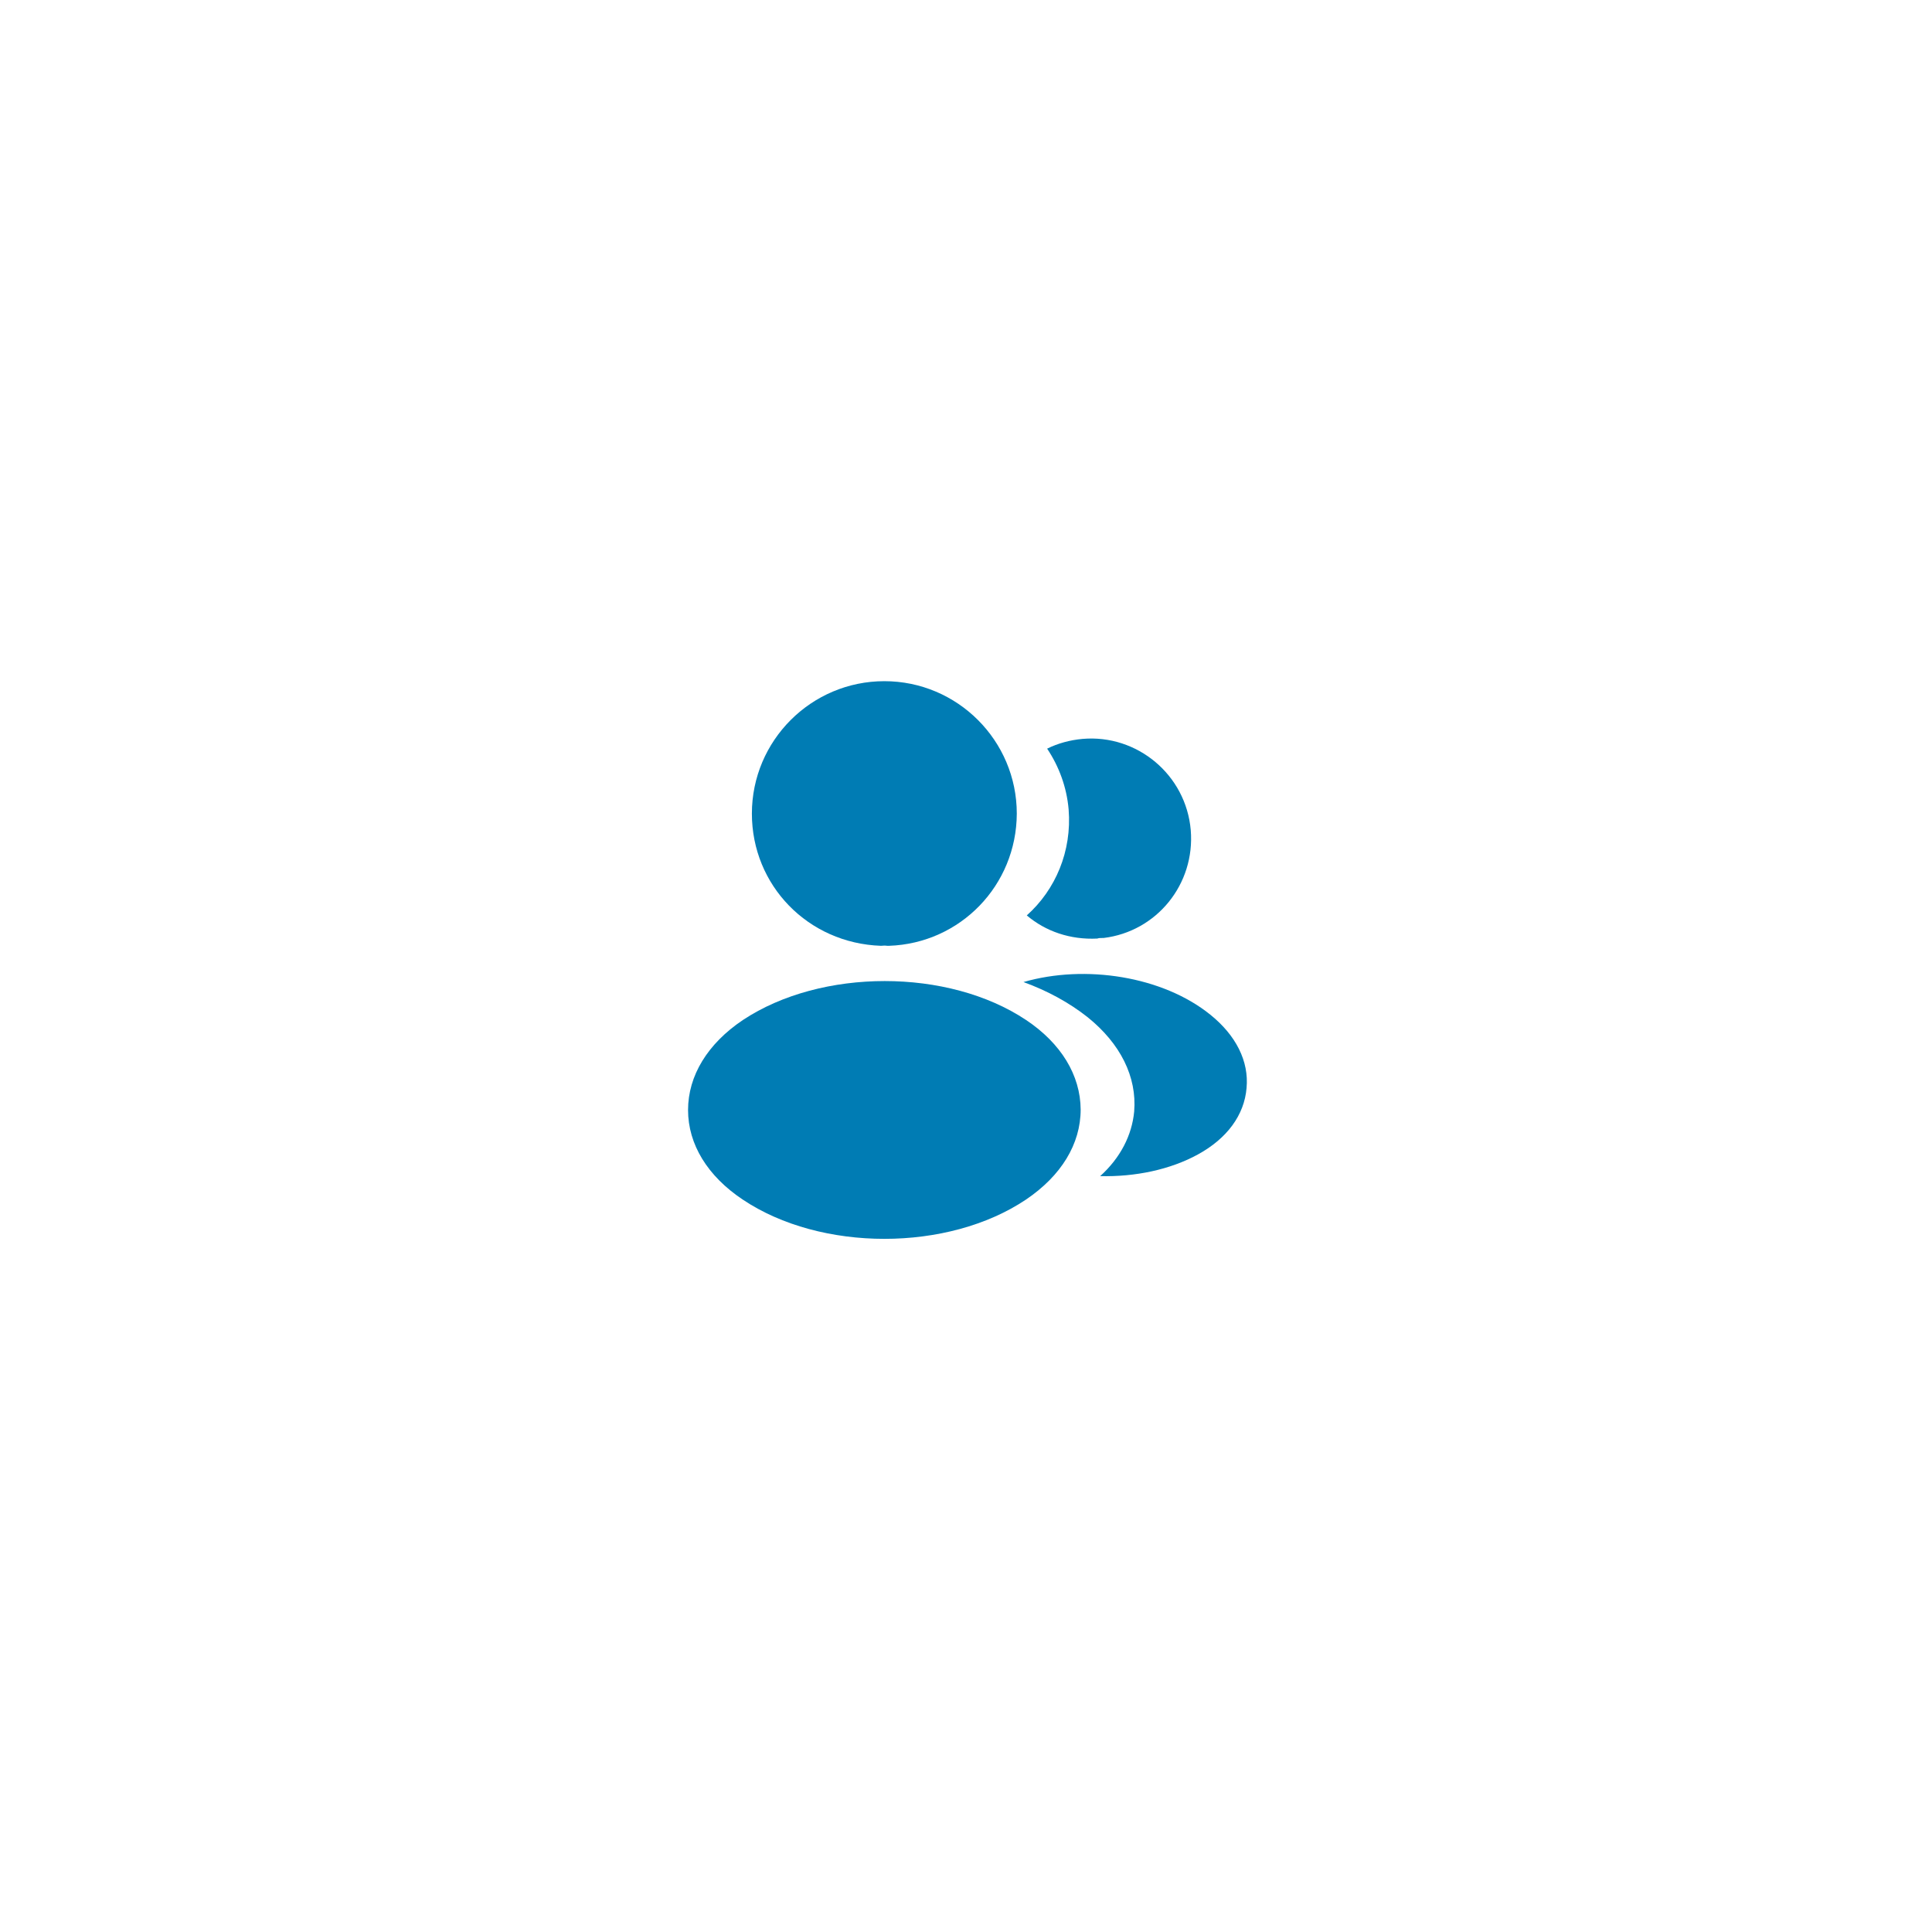 <svg width="97" height="97" viewBox="0 0 97 97" fill="none" xmlns="http://www.w3.org/2000/svg">
<g filter="url(#filter0_d_597_6997)">
<rect x="13.8" y="11" width="67.2" height="67.2" rx="33.6" fill="white" shape-rendering="crispEdges"/>
<path d="M43.2 30.6C39.532 30.6 36.55 33.582 36.55 37.25C36.55 40.848 39.364 43.76 43.032 43.886C43.144 43.872 43.256 43.872 43.34 43.886C43.368 43.886 43.382 43.886 43.41 43.886C43.424 43.886 43.424 43.886 43.438 43.886C47.022 43.76 49.836 40.848 49.85 37.25C49.85 33.582 46.868 30.6 43.2 30.6Z" fill="#007CB4"/>
<path d="M50.313 47.609C46.407 45.005 40.037 45.005 36.103 47.609C34.325 48.8 33.345 50.41 33.345 52.132C33.345 53.853 34.325 55.45 36.089 56.626C38.049 57.941 40.625 58.599 43.201 58.599C45.777 58.599 48.353 57.941 50.313 56.626C52.077 55.435 53.057 53.84 53.057 52.103C53.043 50.382 52.077 48.785 50.313 47.609Z" fill="#007CB4"/>
<path d="M58.584 38.076C58.809 40.792 56.877 43.172 54.203 43.494C54.188 43.494 54.188 43.494 54.175 43.494H54.133C54.048 43.494 53.965 43.494 53.895 43.522C52.536 43.592 51.291 43.158 50.352 42.36C51.794 41.072 52.62 39.14 52.453 37.04C52.355 35.906 51.962 34.87 51.374 33.988C51.907 33.722 52.523 33.554 53.153 33.498C55.897 33.26 58.346 35.304 58.584 38.076Z" fill="#007CB4"/>
<path d="M61.386 51.026C61.274 52.384 60.406 53.56 58.95 54.358C57.55 55.128 55.786 55.492 54.036 55.45C55.044 54.54 55.632 53.406 55.744 52.202C55.884 50.466 55.058 48.8 53.406 47.47C52.468 46.728 51.376 46.14 50.186 45.706C53.28 44.81 57.172 45.412 59.566 47.344C60.854 48.38 61.512 49.682 61.386 51.026Z" fill="#007CB4"/>
</g>
<defs>
<filter id="filter0_d_597_6997" x="0.6" y="0.2" width="96" height="96" filterUnits="userSpaceOnUse" color-interpolation-filters="sRGB">
<feFlood flood-opacity="0" result="BackgroundImageFix"/>
<feColorMatrix in="SourceAlpha" type="matrix" values="0 0 0 0 0 0 0 0 0 0 0 0 0 0 0 0 0 0 127 0" result="hardAlpha"/>
<feOffset dx="1.2" dy="3.6"/>
<feGaussianBlur stdDeviation="7.2"/>
<feComposite in2="hardAlpha" operator="out"/>
<feColorMatrix type="matrix" values="0 0 0 0 0.021 0 0 0 0 0.264 0 0 0 0 0.379 0 0 0 0.05 0"/>
<feBlend mode="normal" in2="BackgroundImageFix" result="effect1_dropShadow_597_6997"/>
<feBlend mode="normal" in="SourceGraphic" in2="effect1_dropShadow_597_6997" result="shape"/>
</filter>
</defs>
</svg>

